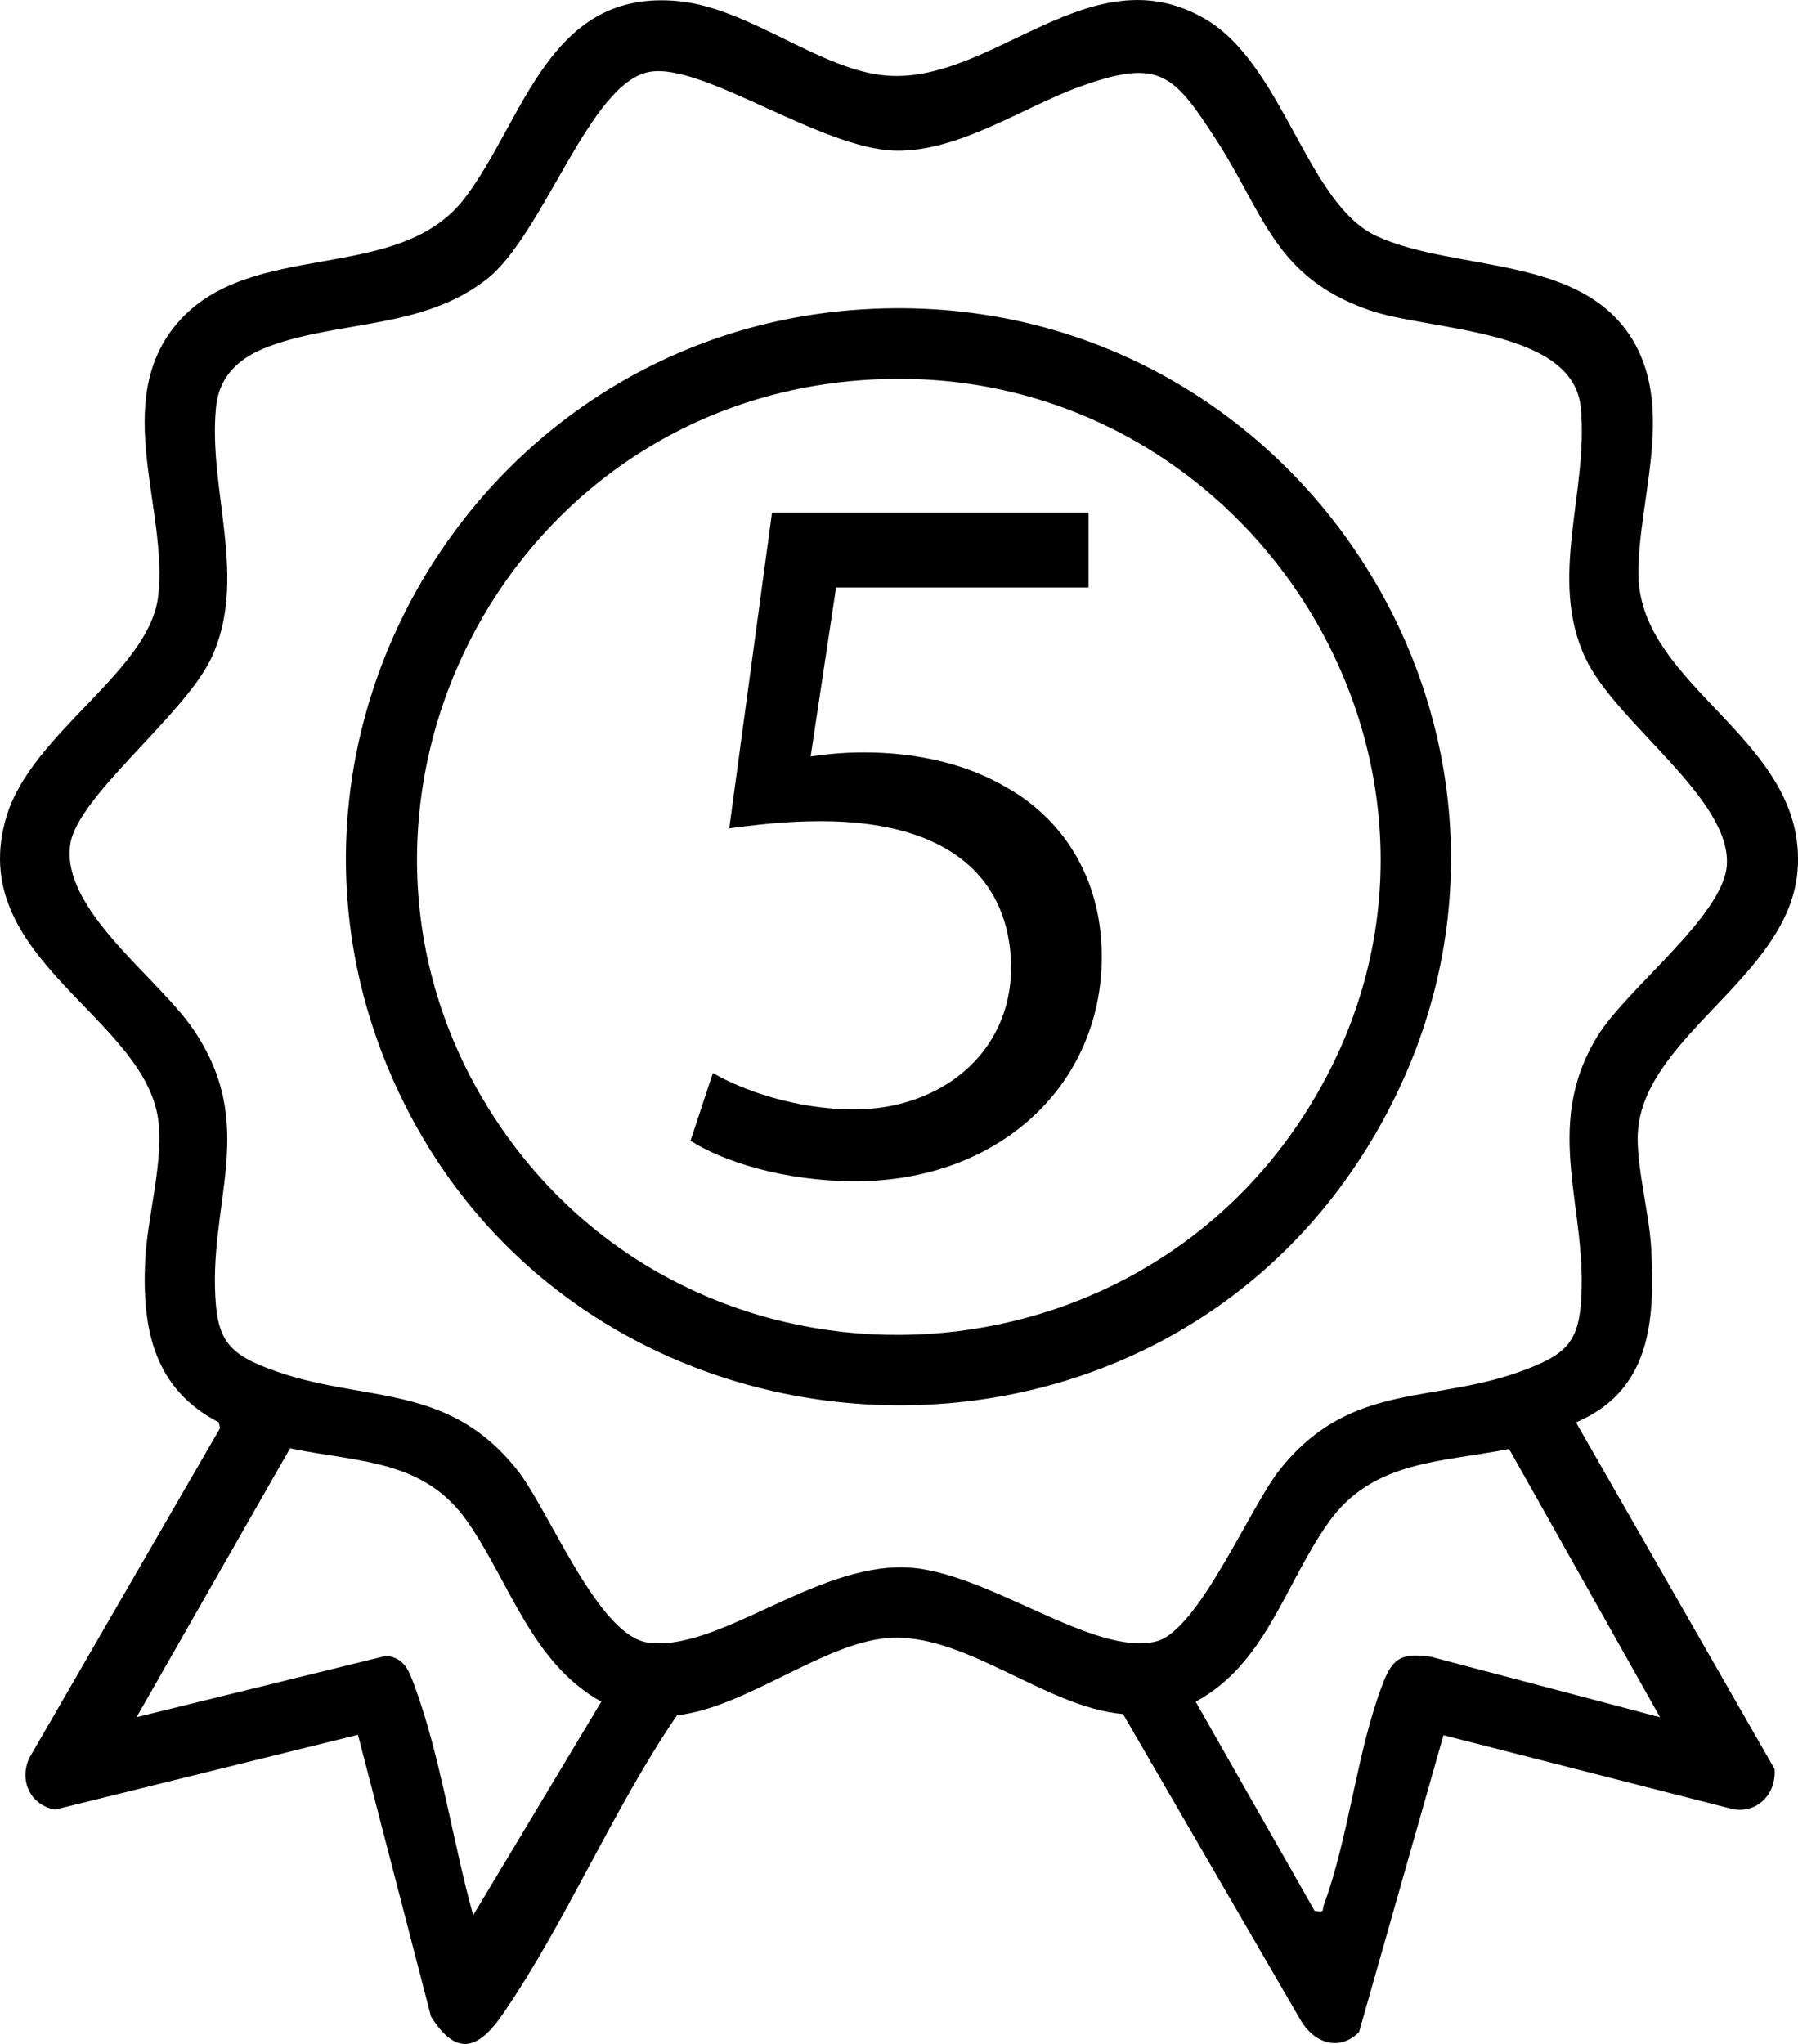 <svg xmlns="http://www.w3.org/2000/svg" fill="none" viewBox="0 0 22 25" height="25" width="22">
<g clip-path="url(#clip0_126_109)">
<path fill="black" d="M19.283 17.397L21.713 21.637C21.737 21.928 21.517 22.177 21.215 22.131L17.662 21.224L16.629 24.855C16.38 25.103 16.07 24.982 15.911 24.704L13.741 20.965C12.788 20.883 11.796 19.958 10.856 20.036C10.065 20.102 9.123 20.886 8.284 20.98C7.505 22.118 6.93 23.502 6.157 24.628C5.863 25.056 5.595 25.174 5.274 24.666L4.38 21.219L0.673 22.134C0.372 22.078 0.231 21.782 0.358 21.503L2.693 17.467L2.677 17.397C1.882 16.986 1.739 16.258 1.776 15.429C1.8 14.902 1.986 14.283 1.943 13.76C1.836 12.443 -0.457 11.74 0.082 9.978C0.395 8.958 1.825 8.212 1.935 7.296C2.062 6.244 1.359 4.92 2.159 3.965C3.053 2.899 4.878 3.497 5.693 2.415C6.419 1.454 6.716 -0.141 8.302 0.014C9.176 0.1 10.043 0.864 10.853 0.925C12.154 1.024 13.354 -0.585 14.748 0.233C15.703 0.792 15.993 2.497 16.844 2.888C17.814 3.333 19.364 3.106 19.989 4.178C20.491 5.041 20.033 6.147 20.048 7.039C20.07 8.418 22.117 9.048 21.995 10.643C21.893 11.972 20.04 12.696 20.038 13.925C20.038 14.334 20.181 14.853 20.204 15.271C20.251 16.156 20.198 17.008 19.283 17.398V17.397ZM7.943 0.88C7.204 1.021 6.653 2.876 5.947 3.422C5.163 4.027 4.154 3.919 3.297 4.235C2.934 4.369 2.682 4.588 2.643 4.985C2.544 5.995 3.042 7.08 2.585 8.05C2.255 8.748 0.952 9.736 0.861 10.321C0.736 11.12 1.929 11.95 2.364 12.589C3.177 13.78 2.531 14.72 2.643 15.973C2.684 16.436 2.871 16.58 3.282 16.738C4.411 17.172 5.45 16.881 6.322 17.971C6.72 18.469 7.313 20.005 7.928 20.091C8.784 20.209 9.959 19.135 11.076 19.171C12.058 19.202 13.376 20.272 14.149 20.076C14.664 19.944 15.294 18.432 15.662 17.972C16.545 16.867 17.574 17.187 18.702 16.738C19.113 16.575 19.299 16.442 19.341 15.973C19.446 14.8 18.854 13.804 19.545 12.676C19.904 12.091 21.083 11.206 21.129 10.586C21.188 9.768 19.776 8.849 19.399 8.05C18.938 7.07 19.441 6.005 19.342 4.985C19.247 4.011 17.488 4.051 16.749 3.792C15.594 3.387 15.47 2.618 14.884 1.714C14.359 0.904 14.19 0.708 13.216 1.059C12.52 1.309 11.741 1.854 10.966 1.843C10.051 1.829 8.592 0.757 7.944 0.88H7.943ZM5.789 23.427L7.357 20.814C6.505 20.338 6.243 19.367 5.724 18.618C5.191 17.848 4.399 17.89 3.549 17.715L1.671 21.003L4.728 20.252C4.95 20.282 5 20.428 5.07 20.614C5.387 21.467 5.542 22.539 5.79 23.426L5.789 23.427ZM18.465 17.723C17.623 17.888 16.794 17.865 16.258 18.618C15.721 19.37 15.494 20.346 14.63 20.814L16.086 23.373C16.219 23.39 16.172 23.372 16.199 23.298C16.508 22.462 16.604 21.397 16.927 20.575C17.051 20.258 17.172 20.222 17.507 20.264L20.312 21.004L18.465 17.723Z"></path>
<path fill="black" d="M10.438 3.792C15.841 3.369 19.548 9.119 16.854 13.826C14.102 18.634 6.925 18.191 4.767 13.109C2.98 8.903 5.877 4.149 10.438 3.792ZM10.493 4.654C5.971 5.022 3.552 10.195 6.201 13.892C8.632 17.283 13.792 17.095 16 13.57C18.558 9.488 15.283 4.264 10.493 4.654H10.493Z"></path>
<path fill="black" d="M13.319 7.186H10.23L9.919 9.252C10.106 9.228 10.28 9.203 10.579 9.203C11.202 9.203 11.824 9.339 12.322 9.635C12.957 9.994 13.481 10.687 13.481 11.701C13.481 13.273 12.223 14.448 10.467 14.448C9.582 14.448 8.835 14.2 8.449 13.953L8.723 13.124C9.059 13.322 9.72 13.57 10.454 13.57C11.488 13.57 12.372 12.902 12.372 11.826C12.36 10.786 11.663 10.044 10.043 10.044C9.582 10.044 9.221 10.094 8.923 10.131L9.446 6.271H13.319V7.186Z"></path>
</g>
<defs>
<clipPath id="clip0_126_109">
<rect fill="white" height="25" width="22"></rect>
</clipPath>
</defs>
</svg>
